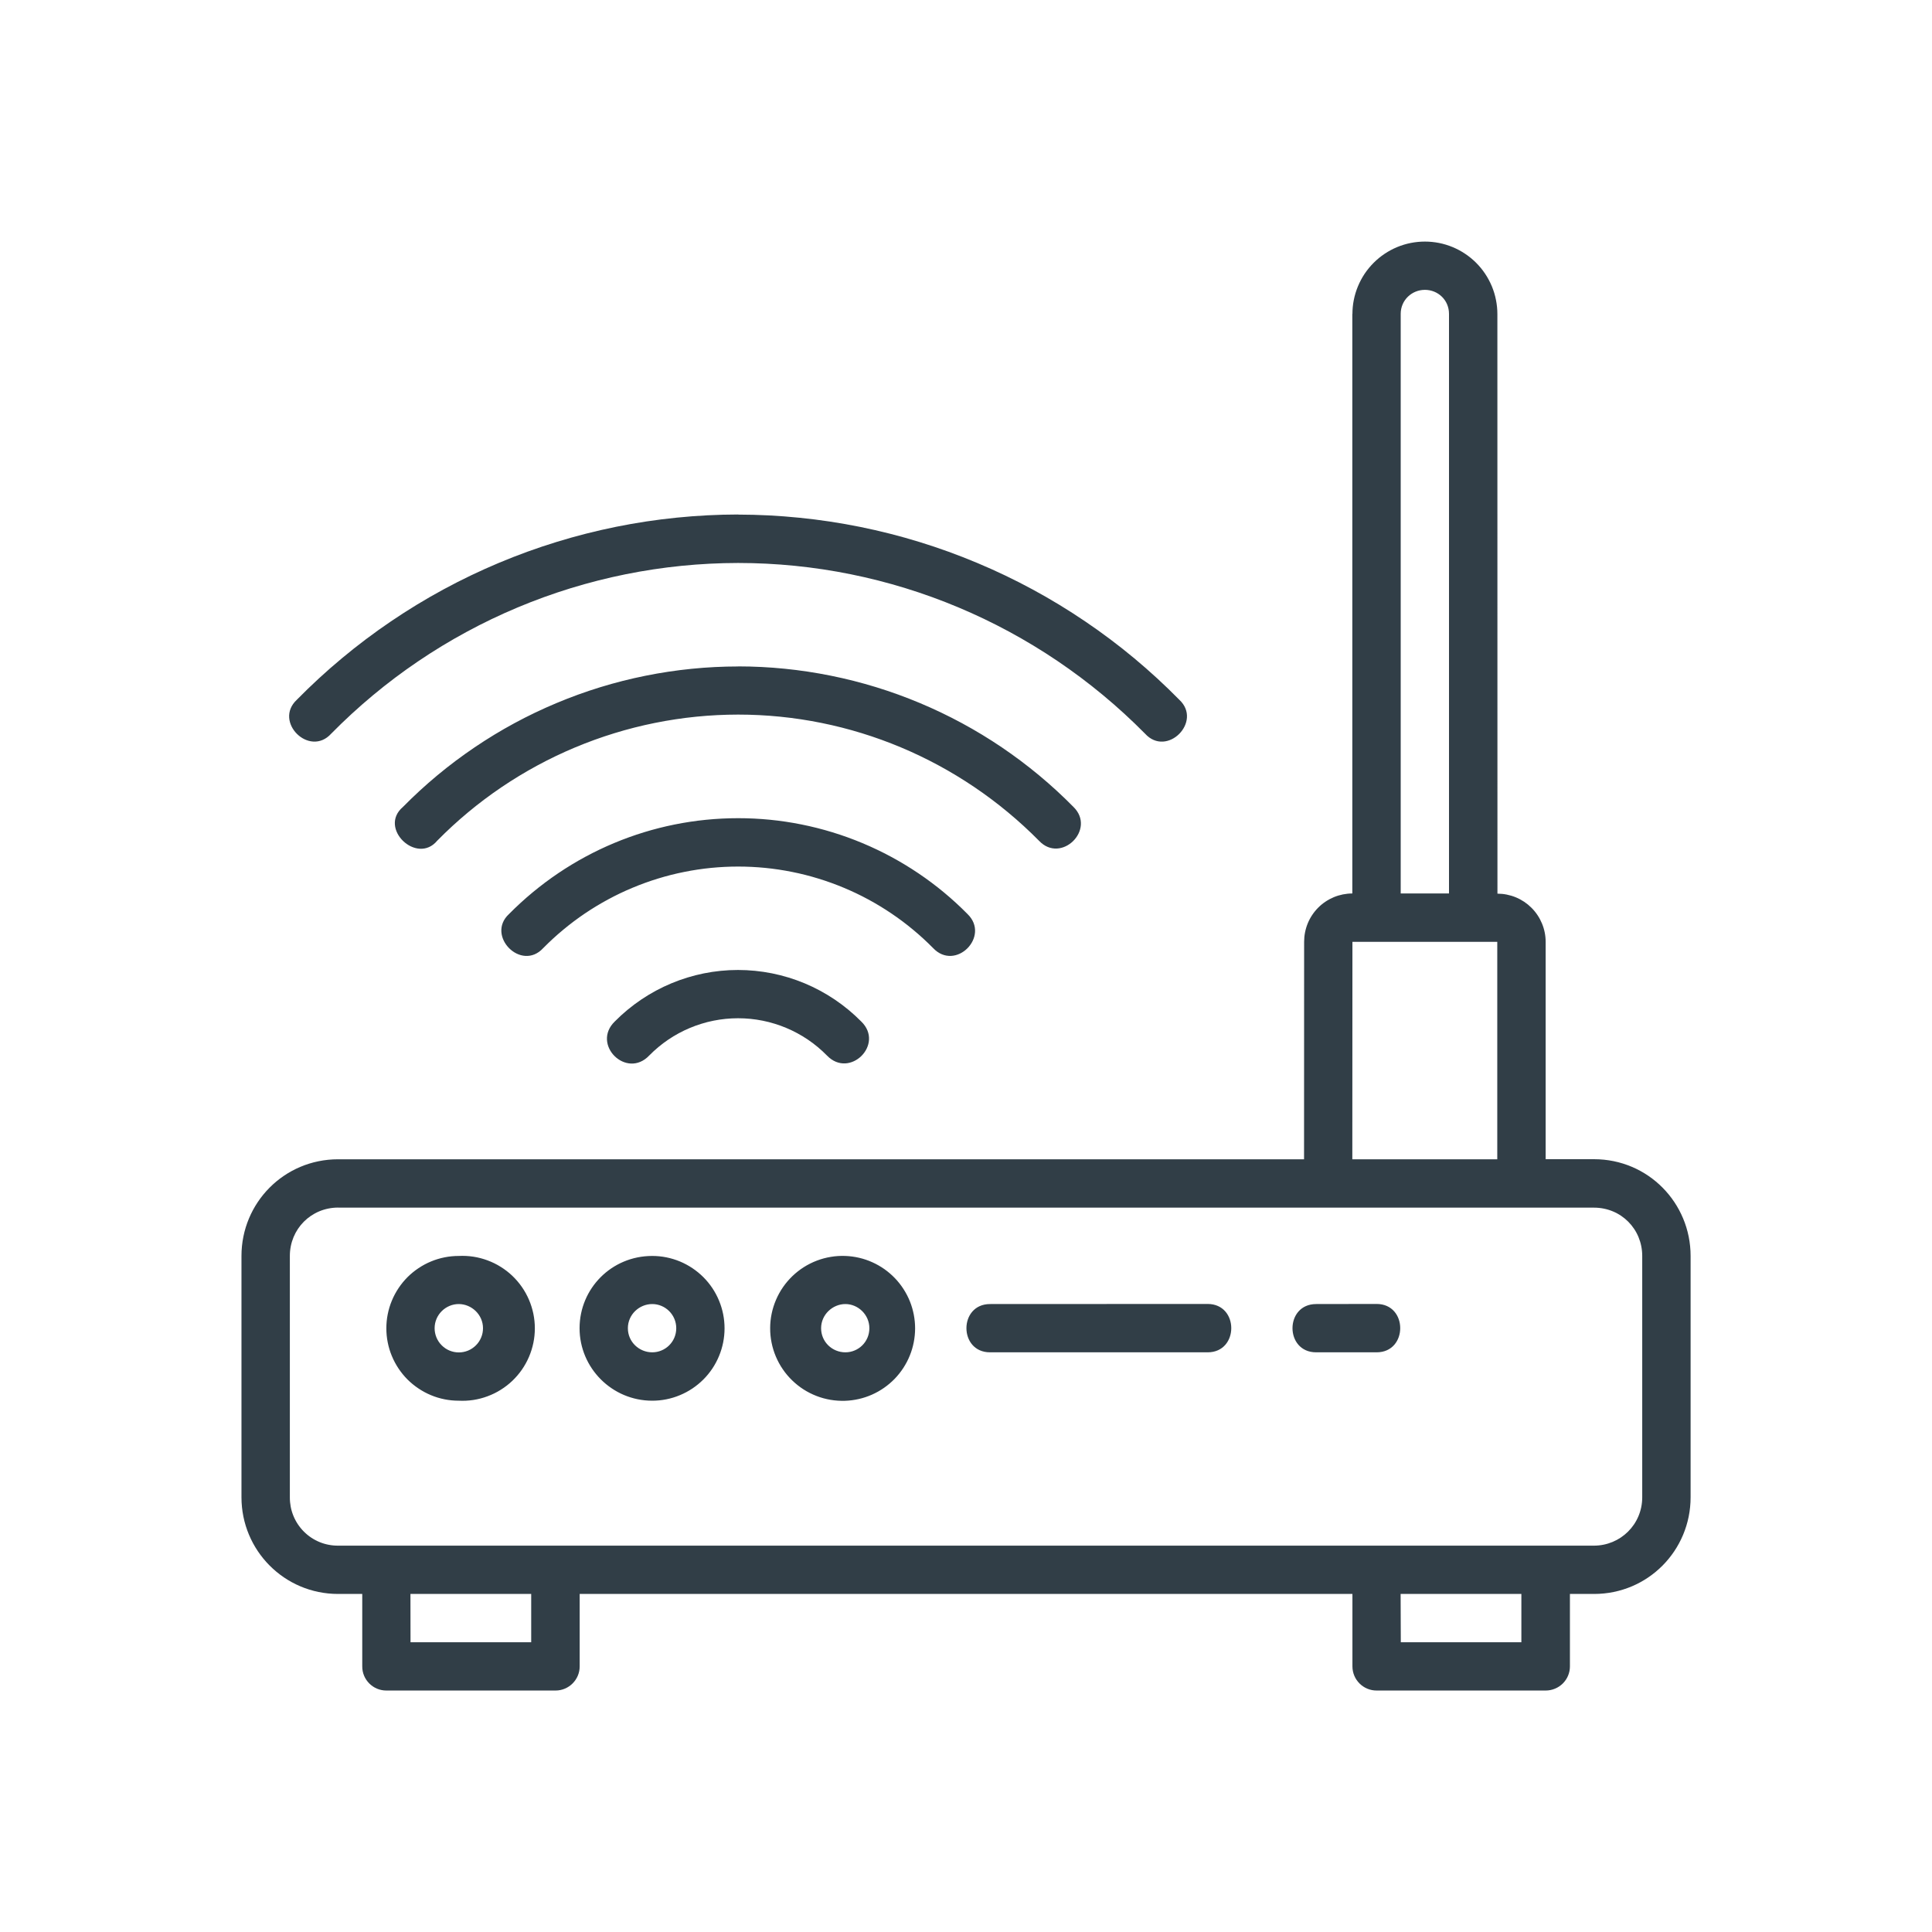 <?xml version="1.0" encoding="UTF-8"?>
<svg xmlns="http://www.w3.org/2000/svg" xmlns:xlink="http://www.w3.org/1999/xlink" width="400" zoomAndPan="magnify" viewBox="0 0 300 300" height="400" preserveAspectRatio="xMidYMid meet" version="1.0">
  <path fill="#313e47" d="M 209.988 48.738 L 209.988 138.738 C 209.496 138.738 209.012 138.789 208.527 138.883 C 208.047 138.98 207.578 139.121 207.121 139.309 C 206.668 139.5 206.234 139.73 205.828 140.004 C 205.418 140.277 205.039 140.586 204.691 140.938 C 204.344 141.285 204.035 141.664 203.762 142.074 C 203.488 142.48 203.258 142.914 203.07 143.367 C 202.883 143.824 202.742 144.293 202.648 144.773 C 202.551 145.258 202.504 145.746 202.504 146.238 L 202.492 180.012 L 52.508 180.012 C 44.117 180.012 37.496 186.773 37.496 195.023 L 37.496 232.496 C 37.496 240.746 44.145 247.508 52.508 247.508 L 56.25 247.508 L 56.25 258.746 C 56.234 260.816 57.922 262.516 60.004 262.504 L 86.27 262.504 C 88.34 262.504 90.023 260.801 90.012 258.746 L 90.012 247.508 L 210.004 247.508 L 210.004 258.746 C 210.004 260.828 211.691 262.516 213.773 262.504 L 240.008 262.504 C 240.508 262.504 240.988 262.41 241.449 262.219 C 241.914 262.031 242.32 261.758 242.676 261.406 C 243.027 261.055 243.301 260.648 243.492 260.188 C 243.684 259.727 243.777 259.246 243.777 258.746 L 243.777 247.508 L 247.52 247.508 C 255.91 247.508 262.516 240.746 262.516 232.496 L 262.516 195.023 C 262.516 186.773 255.91 180 247.52 180 L 240.008 180 L 240.008 146.25 C 240.008 145.762 239.961 145.273 239.863 144.793 C 239.766 144.309 239.625 143.844 239.434 143.391 C 239.246 142.938 239.016 142.504 238.742 142.098 C 238.469 141.688 238.16 141.312 237.812 140.965 C 237.465 140.617 237.086 140.305 236.68 140.031 C 236.27 139.762 235.84 139.527 235.387 139.34 C 234.934 139.152 234.465 139.012 233.984 138.914 C 233.504 138.816 233.016 138.77 232.523 138.766 L 232.512 48.766 C 232.512 48.027 232.438 47.297 232.293 46.57 C 232.152 45.844 231.938 45.141 231.656 44.461 C 231.371 43.777 231.023 43.129 230.613 42.512 C 230.203 41.898 229.738 41.332 229.215 40.809 C 228.691 40.285 228.125 39.82 227.508 39.41 C 226.895 38.996 226.246 38.652 225.562 38.367 C 224.883 38.086 224.176 37.871 223.453 37.727 C 222.727 37.586 221.996 37.512 221.258 37.512 C 220.52 37.512 219.785 37.586 219.062 37.727 C 218.336 37.871 217.633 38.086 216.949 38.367 C 216.27 38.652 215.621 38.996 215.004 39.41 C 214.391 39.82 213.82 40.285 213.301 40.809 C 212.777 41.332 212.312 41.898 211.898 42.512 C 211.488 43.129 211.145 43.777 210.859 44.461 C 210.578 45.141 210.363 45.844 210.219 46.57 C 210.074 47.297 210.004 48.027 210.004 48.766 Z M 221.258 45.008 C 223.297 45.008 225 46.598 225 48.738 L 225 138.738 L 217.5 138.738 L 217.5 48.738 C 217.5 46.613 219.215 45.008 221.258 45.008 Z M 114.617 79.891 C 111.434 79.895 108.262 80.059 105.094 80.379 C 101.93 80.695 98.785 81.172 95.668 81.801 C 92.551 82.434 89.469 83.215 86.43 84.152 C 83.387 85.086 80.398 86.172 77.465 87.402 C 74.531 88.637 71.664 90.008 68.867 91.523 C 66.07 93.039 63.355 94.691 60.719 96.477 C 58.086 98.258 55.547 100.172 53.102 102.207 C 50.656 104.242 48.32 106.395 46.086 108.664 C 42.43 112.078 48.059 117.648 51.43 113.922 C 53.488 111.832 55.645 109.848 57.898 107.973 C 60.152 106.094 62.492 104.336 64.922 102.691 C 67.348 101.047 69.852 99.523 72.434 98.129 C 75.012 96.73 77.652 95.465 80.355 94.332 C 83.062 93.195 85.816 92.199 88.617 91.336 C 91.422 90.477 94.262 89.754 97.137 89.172 C 100.012 88.594 102.906 88.156 105.824 87.863 C 108.742 87.57 111.668 87.422 114.602 87.418 C 138.301 87.418 161.035 96.957 177.801 113.922 C 181.203 117.664 186.758 112.051 183.129 108.664 C 180.898 106.398 178.559 104.246 176.117 102.211 C 173.672 100.176 171.133 98.266 168.496 96.484 C 165.863 94.699 163.148 93.051 160.352 91.535 C 157.555 90.02 154.688 88.648 151.754 87.418 C 148.824 86.188 145.836 85.102 142.797 84.168 C 139.754 83.23 136.676 82.449 133.559 81.816 C 130.441 81.188 127.301 80.711 124.133 80.395 C 120.969 80.074 117.797 79.91 114.617 79.906 Z M 114.617 103.488 C 109.773 103.492 104.977 103.973 100.227 104.93 C 95.48 105.887 90.871 107.301 86.406 109.176 C 81.938 111.047 77.699 113.34 73.688 116.055 C 69.676 118.77 65.969 121.852 62.57 125.301 C 58.688 128.59 64.727 134.344 67.887 130.547 C 70.938 127.449 74.266 124.68 77.867 122.242 C 81.469 119.809 85.277 117.746 89.285 116.066 C 93.297 114.387 97.434 113.113 101.699 112.254 C 105.961 111.395 110.266 110.965 114.617 110.961 C 132.133 110.961 148.93 118.004 161.348 130.562 C 164.777 134.188 170.246 128.789 166.688 125.301 C 163.289 121.852 159.578 118.77 155.566 116.051 C 151.551 113.336 147.309 111.043 142.84 109.168 C 138.371 107.297 133.762 105.879 129.012 104.922 C 124.262 103.965 119.461 103.48 114.617 103.477 Z M 114.617 127.047 C 101.25 127.047 88.48 132.391 79.039 141.93 C 75.398 145.289 80.941 150.941 84.355 147.215 C 85.344 146.215 86.375 145.266 87.457 144.371 C 88.535 143.473 89.66 142.629 90.82 141.844 C 91.984 141.059 93.188 140.332 94.422 139.664 C 95.656 138.996 96.922 138.391 98.219 137.852 C 99.516 137.309 100.836 136.832 102.176 136.422 C 103.52 136.008 104.879 135.664 106.258 135.391 C 107.633 135.113 109.023 134.906 110.418 134.766 C 111.816 134.629 113.219 134.559 114.621 134.559 C 116.027 134.559 117.43 134.629 118.824 134.766 C 120.223 134.906 121.609 135.113 122.988 135.391 C 124.363 135.664 125.727 136.008 127.066 136.422 C 128.41 136.832 129.73 137.309 131.027 137.852 C 132.32 138.391 133.59 138.996 134.824 139.664 C 136.059 140.332 137.258 141.059 138.422 141.844 C 139.586 142.629 140.711 143.473 141.789 144.371 C 142.871 145.266 143.902 146.215 144.891 147.215 C 148.379 150.898 153.82 145.402 150.234 141.93 C 147.906 139.57 145.367 137.465 142.621 135.613 C 139.875 133.762 136.973 132.195 133.918 130.918 C 130.859 129.641 127.707 128.676 124.457 128.023 C 121.211 127.371 117.93 127.047 114.617 127.047 Z M 210.004 146.25 L 232.496 146.25 L 232.496 180.012 L 209.988 180.012 Z M 114.602 150.617 C 107.414 150.617 100.543 153.492 95.469 158.609 C 91.781 162.184 97.281 167.625 100.812 163.898 C 101.262 163.441 101.73 163.008 102.223 162.598 C 102.715 162.188 103.227 161.801 103.758 161.441 C 104.285 161.082 104.832 160.75 105.398 160.445 C 105.961 160.141 106.539 159.863 107.129 159.617 C 107.719 159.367 108.32 159.152 108.934 158.965 C 109.547 158.773 110.164 158.617 110.793 158.492 C 111.422 158.367 112.055 158.27 112.691 158.207 C 113.328 158.145 113.969 158.113 114.609 158.113 C 115.25 158.113 115.887 158.145 116.527 158.207 C 117.164 158.27 117.797 158.367 118.426 158.492 C 119.051 158.617 119.672 158.773 120.285 158.965 C 120.898 159.152 121.5 159.367 122.09 159.617 C 122.68 159.863 123.258 160.141 123.82 160.445 C 124.383 160.75 124.93 161.082 125.461 161.441 C 125.992 161.801 126.504 162.188 126.996 162.598 C 127.488 163.008 127.957 163.441 128.406 163.898 C 131.938 167.582 137.395 162.152 133.723 158.609 C 132.469 157.344 131.105 156.215 129.633 155.219 C 128.156 154.223 126.598 153.383 124.957 152.695 C 123.312 152.012 121.621 151.492 119.875 151.141 C 118.129 150.793 116.367 150.617 114.586 150.617 Z M 52.508 187.523 L 247.508 187.523 C 251.73 187.523 255.004 190.855 255.004 195.023 L 255.004 232.496 C 255.004 236.719 251.617 240.008 247.492 240.008 L 52.523 240.008 C 52.027 240.012 51.535 239.969 51.051 239.875 C 50.566 239.785 50.094 239.645 49.637 239.457 C 49.18 239.27 48.742 239.039 48.332 238.766 C 47.918 238.492 47.539 238.18 47.188 237.828 C 46.84 237.48 46.527 237.098 46.254 236.688 C 45.98 236.277 45.75 235.84 45.562 235.383 C 45.375 234.926 45.234 234.453 45.141 233.969 C 45.051 233.48 45.004 232.992 45.008 232.496 L 45.008 195.023 C 45.008 190.855 48.297 187.512 52.523 187.512 Z M 71.23 195.023 C 70.492 195.023 69.762 195.094 69.039 195.238 C 68.312 195.383 67.613 195.594 66.93 195.879 C 66.246 196.16 65.602 196.508 64.988 196.918 C 64.371 197.328 63.805 197.793 63.281 198.312 C 62.762 198.836 62.297 199.402 61.887 200.016 C 61.477 200.633 61.129 201.277 60.848 201.961 C 60.562 202.641 60.352 203.344 60.207 204.07 C 60.062 204.793 59.992 205.523 59.992 206.262 C 59.992 207 60.062 207.73 60.207 208.453 C 60.352 209.18 60.562 209.883 60.848 210.562 C 61.129 211.246 61.477 211.891 61.887 212.508 C 62.297 213.121 62.762 213.688 63.281 214.211 C 63.805 214.73 64.371 215.195 64.988 215.605 C 65.602 216.016 66.246 216.363 66.93 216.645 C 67.613 216.93 68.312 217.141 69.039 217.285 C 69.762 217.43 70.492 217.5 71.23 217.5 C 71.992 217.539 72.75 217.5 73.504 217.387 C 74.258 217.27 74.992 217.078 75.707 216.812 C 76.422 216.547 77.105 216.215 77.75 215.809 C 78.398 215.406 79 214.941 79.551 214.418 C 80.102 213.891 80.598 213.316 81.035 212.688 C 81.469 212.062 81.836 211.398 82.137 210.699 C 82.438 209.996 82.664 209.273 82.82 208.527 C 82.973 207.781 83.051 207.023 83.051 206.262 C 83.051 205.5 82.973 204.742 82.82 203.996 C 82.664 203.25 82.438 202.527 82.137 201.824 C 81.836 201.125 81.469 200.461 81.035 199.836 C 80.598 199.207 80.102 198.633 79.551 198.105 C 79 197.582 78.398 197.117 77.75 196.715 C 77.105 196.309 76.422 195.977 75.707 195.711 C 74.992 195.445 74.258 195.254 73.504 195.137 C 72.75 195.023 71.992 194.984 71.23 195.023 Z M 101.277 195.023 C 94.957 195.023 89.996 200.082 89.996 206.246 C 89.996 212.414 95.027 217.5 101.277 217.5 C 102.016 217.5 102.746 217.43 103.469 217.285 C 104.191 217.141 104.895 216.926 105.578 216.641 C 106.258 216.359 106.906 216.012 107.52 215.602 C 108.129 215.191 108.699 214.727 109.219 214.207 C 109.742 213.684 110.207 213.117 110.617 212.504 C 111.023 211.891 111.371 211.242 111.652 210.559 C 111.934 209.879 112.148 209.176 112.293 208.453 C 112.434 207.73 112.508 207 112.508 206.262 C 112.508 205.523 112.434 204.793 112.293 204.07 C 112.148 203.348 111.934 202.645 111.652 201.965 C 111.371 201.281 111.023 200.633 110.617 200.02 C 110.207 199.406 109.742 198.84 109.219 198.316 C 108.699 197.797 108.129 197.332 107.52 196.922 C 106.906 196.512 106.258 196.164 105.578 195.879 C 104.895 195.598 104.191 195.383 103.469 195.238 C 102.746 195.094 102.016 195.023 101.277 195.023 Z M 131.27 195.023 C 130.516 194.992 129.766 195.039 129.02 195.164 C 128.273 195.285 127.547 195.48 126.84 195.75 C 126.133 196.02 125.461 196.355 124.824 196.758 C 124.184 197.164 123.594 197.629 123.047 198.152 C 122.504 198.676 122.016 199.246 121.586 199.867 C 121.156 200.488 120.793 201.148 120.496 201.844 C 120.199 202.539 119.973 203.254 119.82 203.996 C 119.668 204.734 119.59 205.484 119.59 206.238 C 119.586 206.996 119.66 207.742 119.809 208.484 C 119.957 209.227 120.18 209.945 120.473 210.641 C 120.766 211.336 121.125 211.996 121.555 212.621 C 121.98 213.246 122.465 213.82 123.008 214.344 C 123.551 214.871 124.141 215.34 124.773 215.746 C 125.41 216.152 126.082 216.492 126.789 216.766 C 127.492 217.039 128.219 217.238 128.961 217.363 C 129.707 217.488 130.457 217.539 131.215 217.516 C 131.934 217.492 132.648 217.398 133.352 217.238 C 134.055 217.078 134.738 216.852 135.398 216.559 C 136.059 216.266 136.684 215.914 137.277 215.5 C 137.871 215.086 138.418 214.621 138.922 214.105 C 139.422 213.586 139.871 213.023 140.266 212.418 C 140.66 211.812 140.996 211.176 141.266 210.508 C 141.539 209.84 141.746 209.152 141.883 208.441 C 142.023 207.734 142.094 207.02 142.098 206.297 C 142.098 205.574 142.031 204.859 141.895 204.148 C 141.758 203.441 141.559 202.75 141.289 202.078 C 141.02 201.41 140.688 200.77 140.297 200.164 C 139.906 199.559 139.461 198.992 138.961 198.473 C 138.461 197.953 137.914 197.484 137.324 197.066 C 136.734 196.652 136.109 196.297 135.449 196 C 134.793 195.703 134.109 195.473 133.406 195.309 C 132.703 195.145 131.992 195.051 131.27 195.023 Z M 71.23 202.492 C 73.23 202.492 75 204.137 75 206.246 C 75 206.746 74.906 207.227 74.715 207.684 C 74.523 208.145 74.254 208.551 73.902 208.902 C 73.547 209.254 73.141 209.527 72.684 209.719 C 72.223 209.906 71.742 210.004 71.246 210.004 C 70.746 210.004 70.27 209.906 69.809 209.719 C 69.348 209.527 68.941 209.254 68.59 208.902 C 68.238 208.551 67.965 208.145 67.773 207.684 C 67.586 207.227 67.488 206.746 67.488 206.246 C 67.488 204.137 69.23 202.492 71.23 202.492 Z M 101.277 202.492 C 103.293 202.492 105.008 204.137 105.008 206.246 C 105.008 208.359 103.305 209.988 101.277 209.988 C 99.25 209.988 97.496 208.375 97.496 206.246 C 97.496 204.121 99.266 202.492 101.277 202.492 Z M 131.27 202.492 C 133.238 202.492 134.996 204.137 134.996 206.246 C 134.996 208.359 133.297 209.988 131.27 209.988 C 129.23 209.988 127.5 208.375 127.5 206.246 C 127.5 204.121 129.301 202.492 131.27 202.492 Z M 153.734 202.492 C 148.844 202.492 148.844 209.988 153.734 209.988 L 187.523 209.988 C 192.414 209.988 192.414 202.477 187.523 202.477 Z M 204.375 202.492 C 199.473 202.492 199.473 209.988 204.375 209.988 L 213.758 209.988 C 218.648 209.988 218.648 202.477 213.758 202.477 Z M 63.734 247.508 L 82.484 247.508 L 82.484 255.004 L 63.746 255.004 Z M 217.488 247.508 L 236.238 247.508 L 236.238 255.004 L 217.516 255.004 Z M 217.488 247.508 " fill-opacity="1" fill-rule="nonzero"></path>
</svg>
